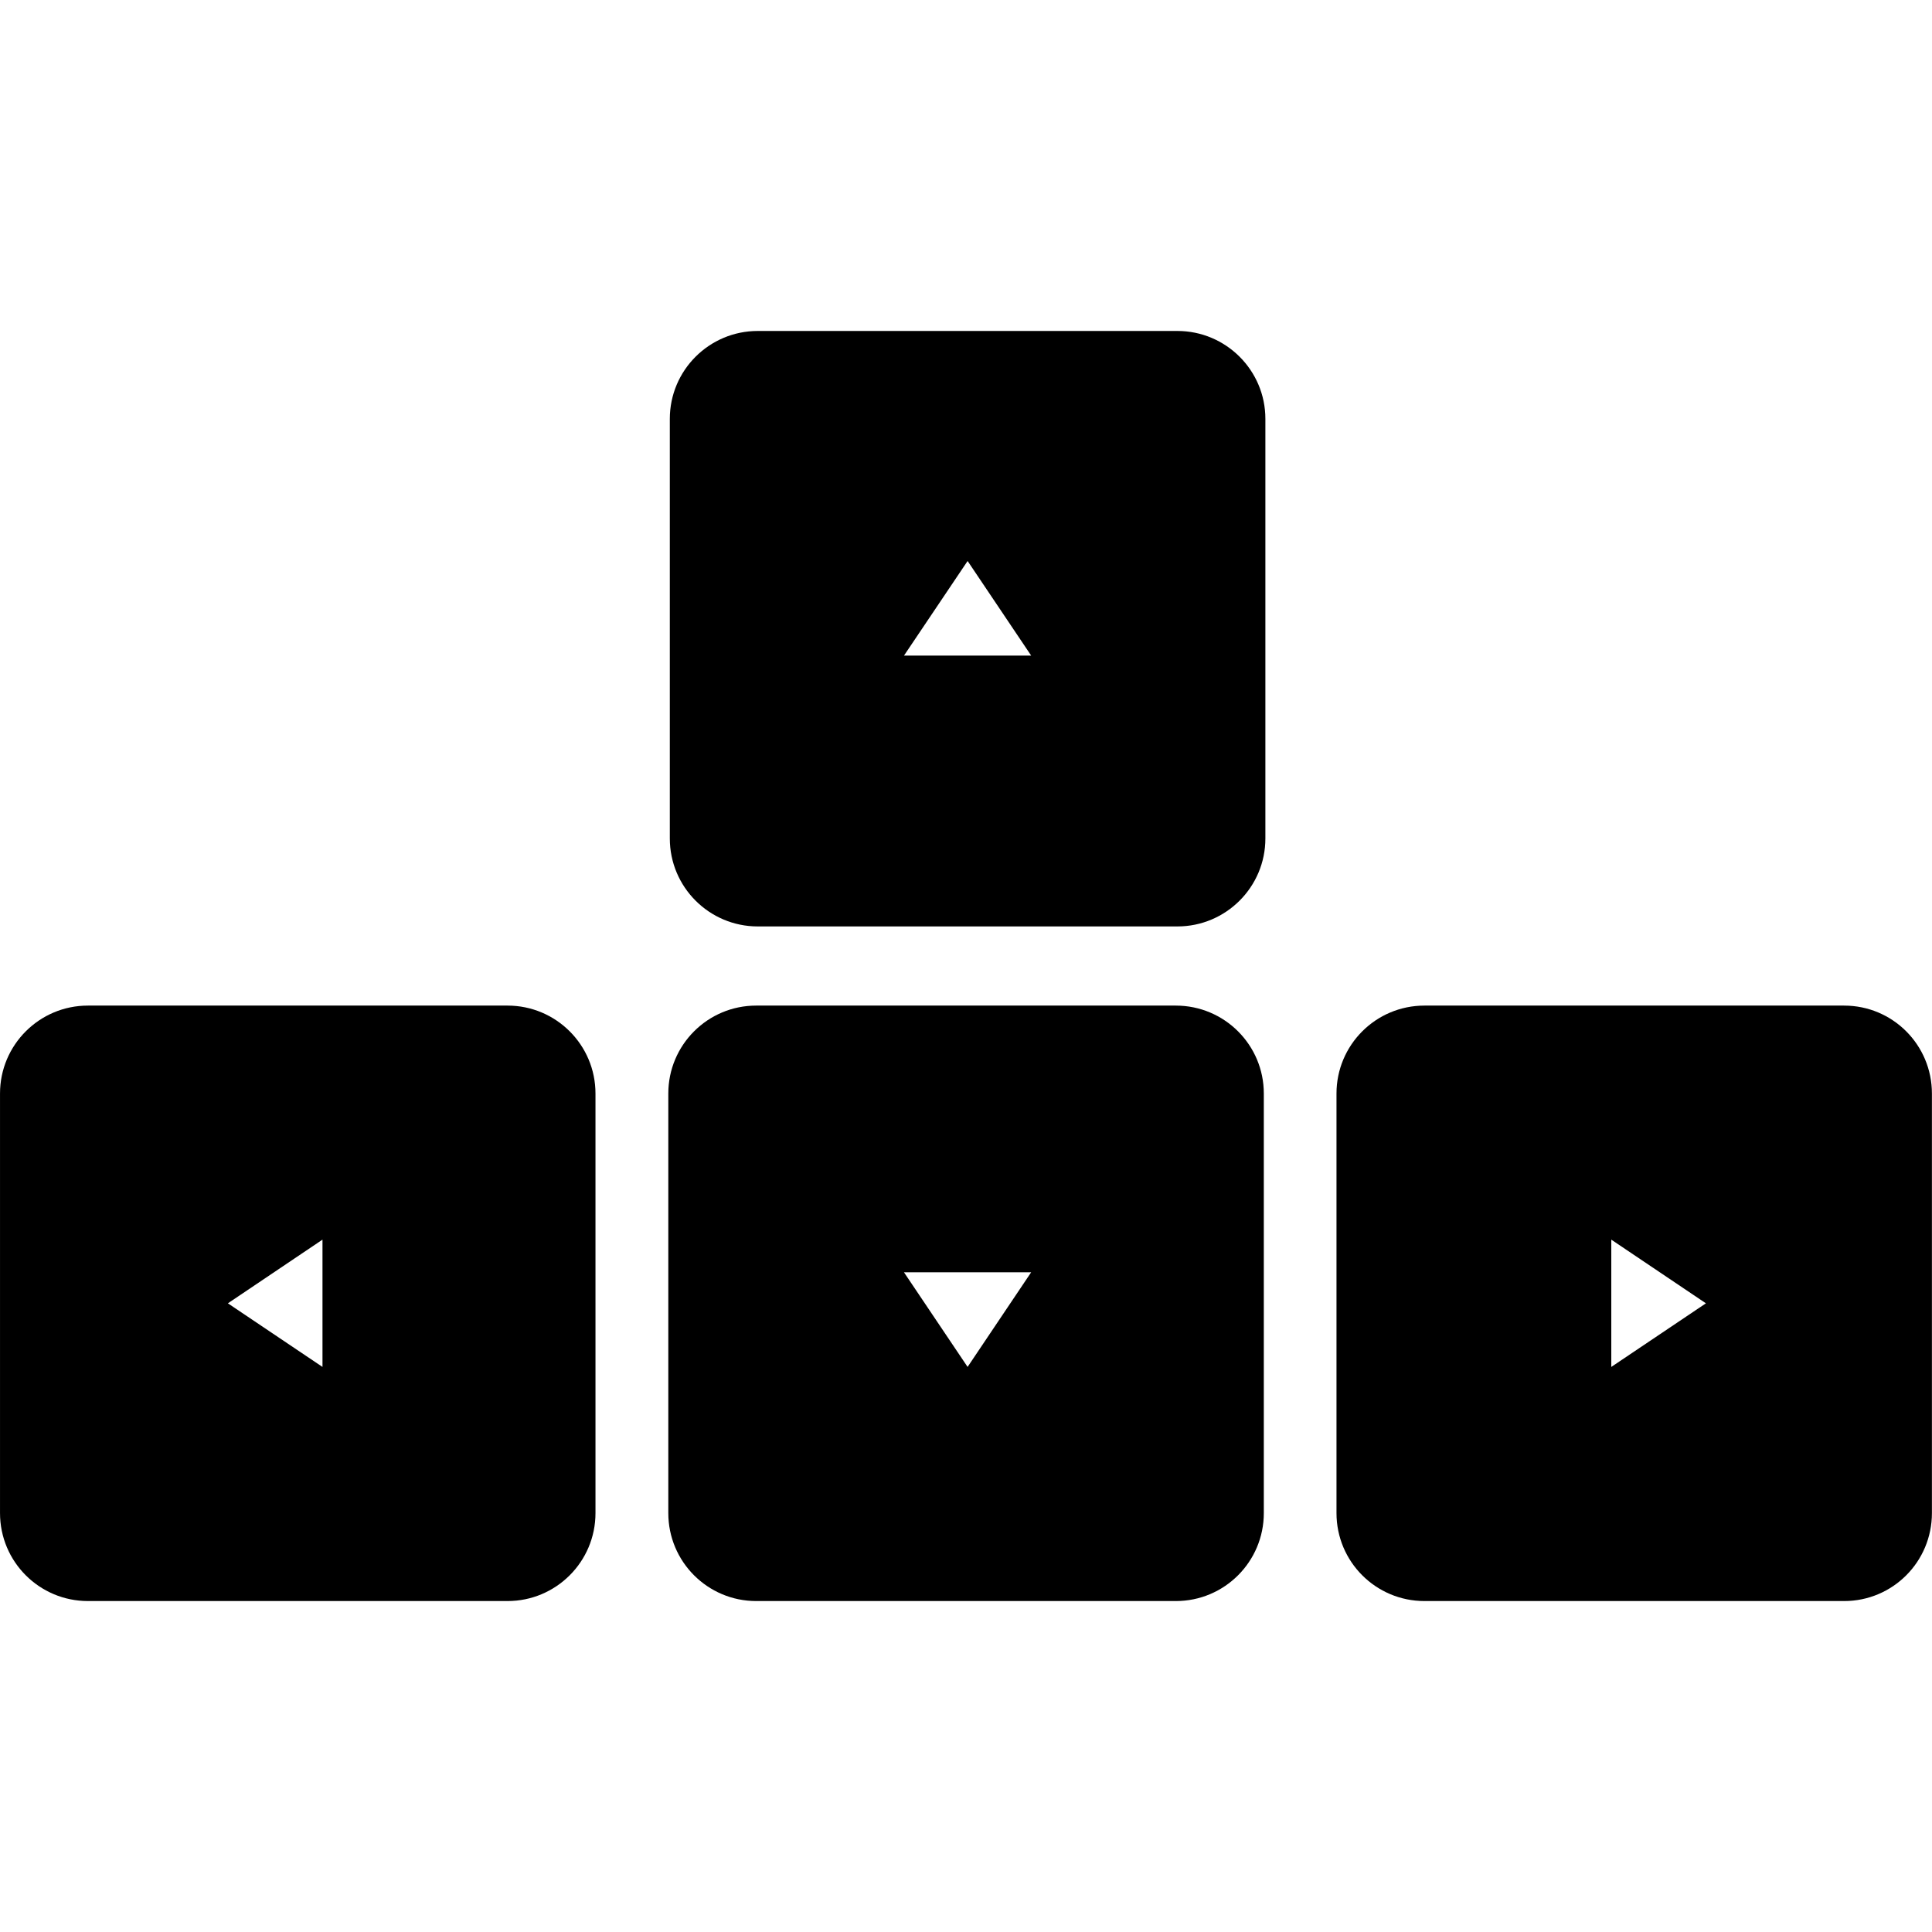 <?xml version="1.0" encoding="UTF-8"?>
<svg width="1200pt" height="1200pt" version="1.1" viewBox="0 0 1200 1200" xmlns="http://www.w3.org/2000/svg">
 <path d="m731.3 205.57h-260.64c-30.145 0-54.625 24.445-54.625 54.59v260.64c0 30.156 24.48 54.625 54.625 54.625h260.64c30.145 0 54.648-24.469 54.648-54.625v-260.64c0-30.145-24.504-54.59-54.648-54.59zm-169.82 201.64 39.516-58.766 39.492 58.766z"/>
 <path d="m730.33 624.59h-260.64c-30.156 0-54.59 24.445-54.59 54.625v260.58c0 30.215 24.445 54.648 54.59 54.648h260.64c30.191 0 54.648-24.434 54.648-54.648v-260.58c0-30.18-24.457-54.621-54.648-54.621zm-129.34 224.43-39.516-58.777h78.996z"/>
 <path d="m1145.4 624.59h-260.63c-30.203 0-54.648 24.445-54.648 54.625v260.58c0 30.215 24.445 54.648 54.648 54.648h260.63c30.215 0 54.551-24.434 54.551-54.648v-260.58c0-30.18-24.336-54.621-54.551-54.621zm-144.6 224.43v-79.055l58.777 39.551z"/>
 <path d="m315.23 624.59h-260.62c-30.156 0-54.602 24.441-54.602 54.621v260.58c0 30.215 24.445 54.648 54.602 54.648h260.63c30.145 0 54.625-24.434 54.625-54.648l-0.004-260.58c0-30.18-24.48-54.621-54.625-54.621zm-114.93 224.43-58.754-39.504 58.754-39.551z"/>
</svg>
